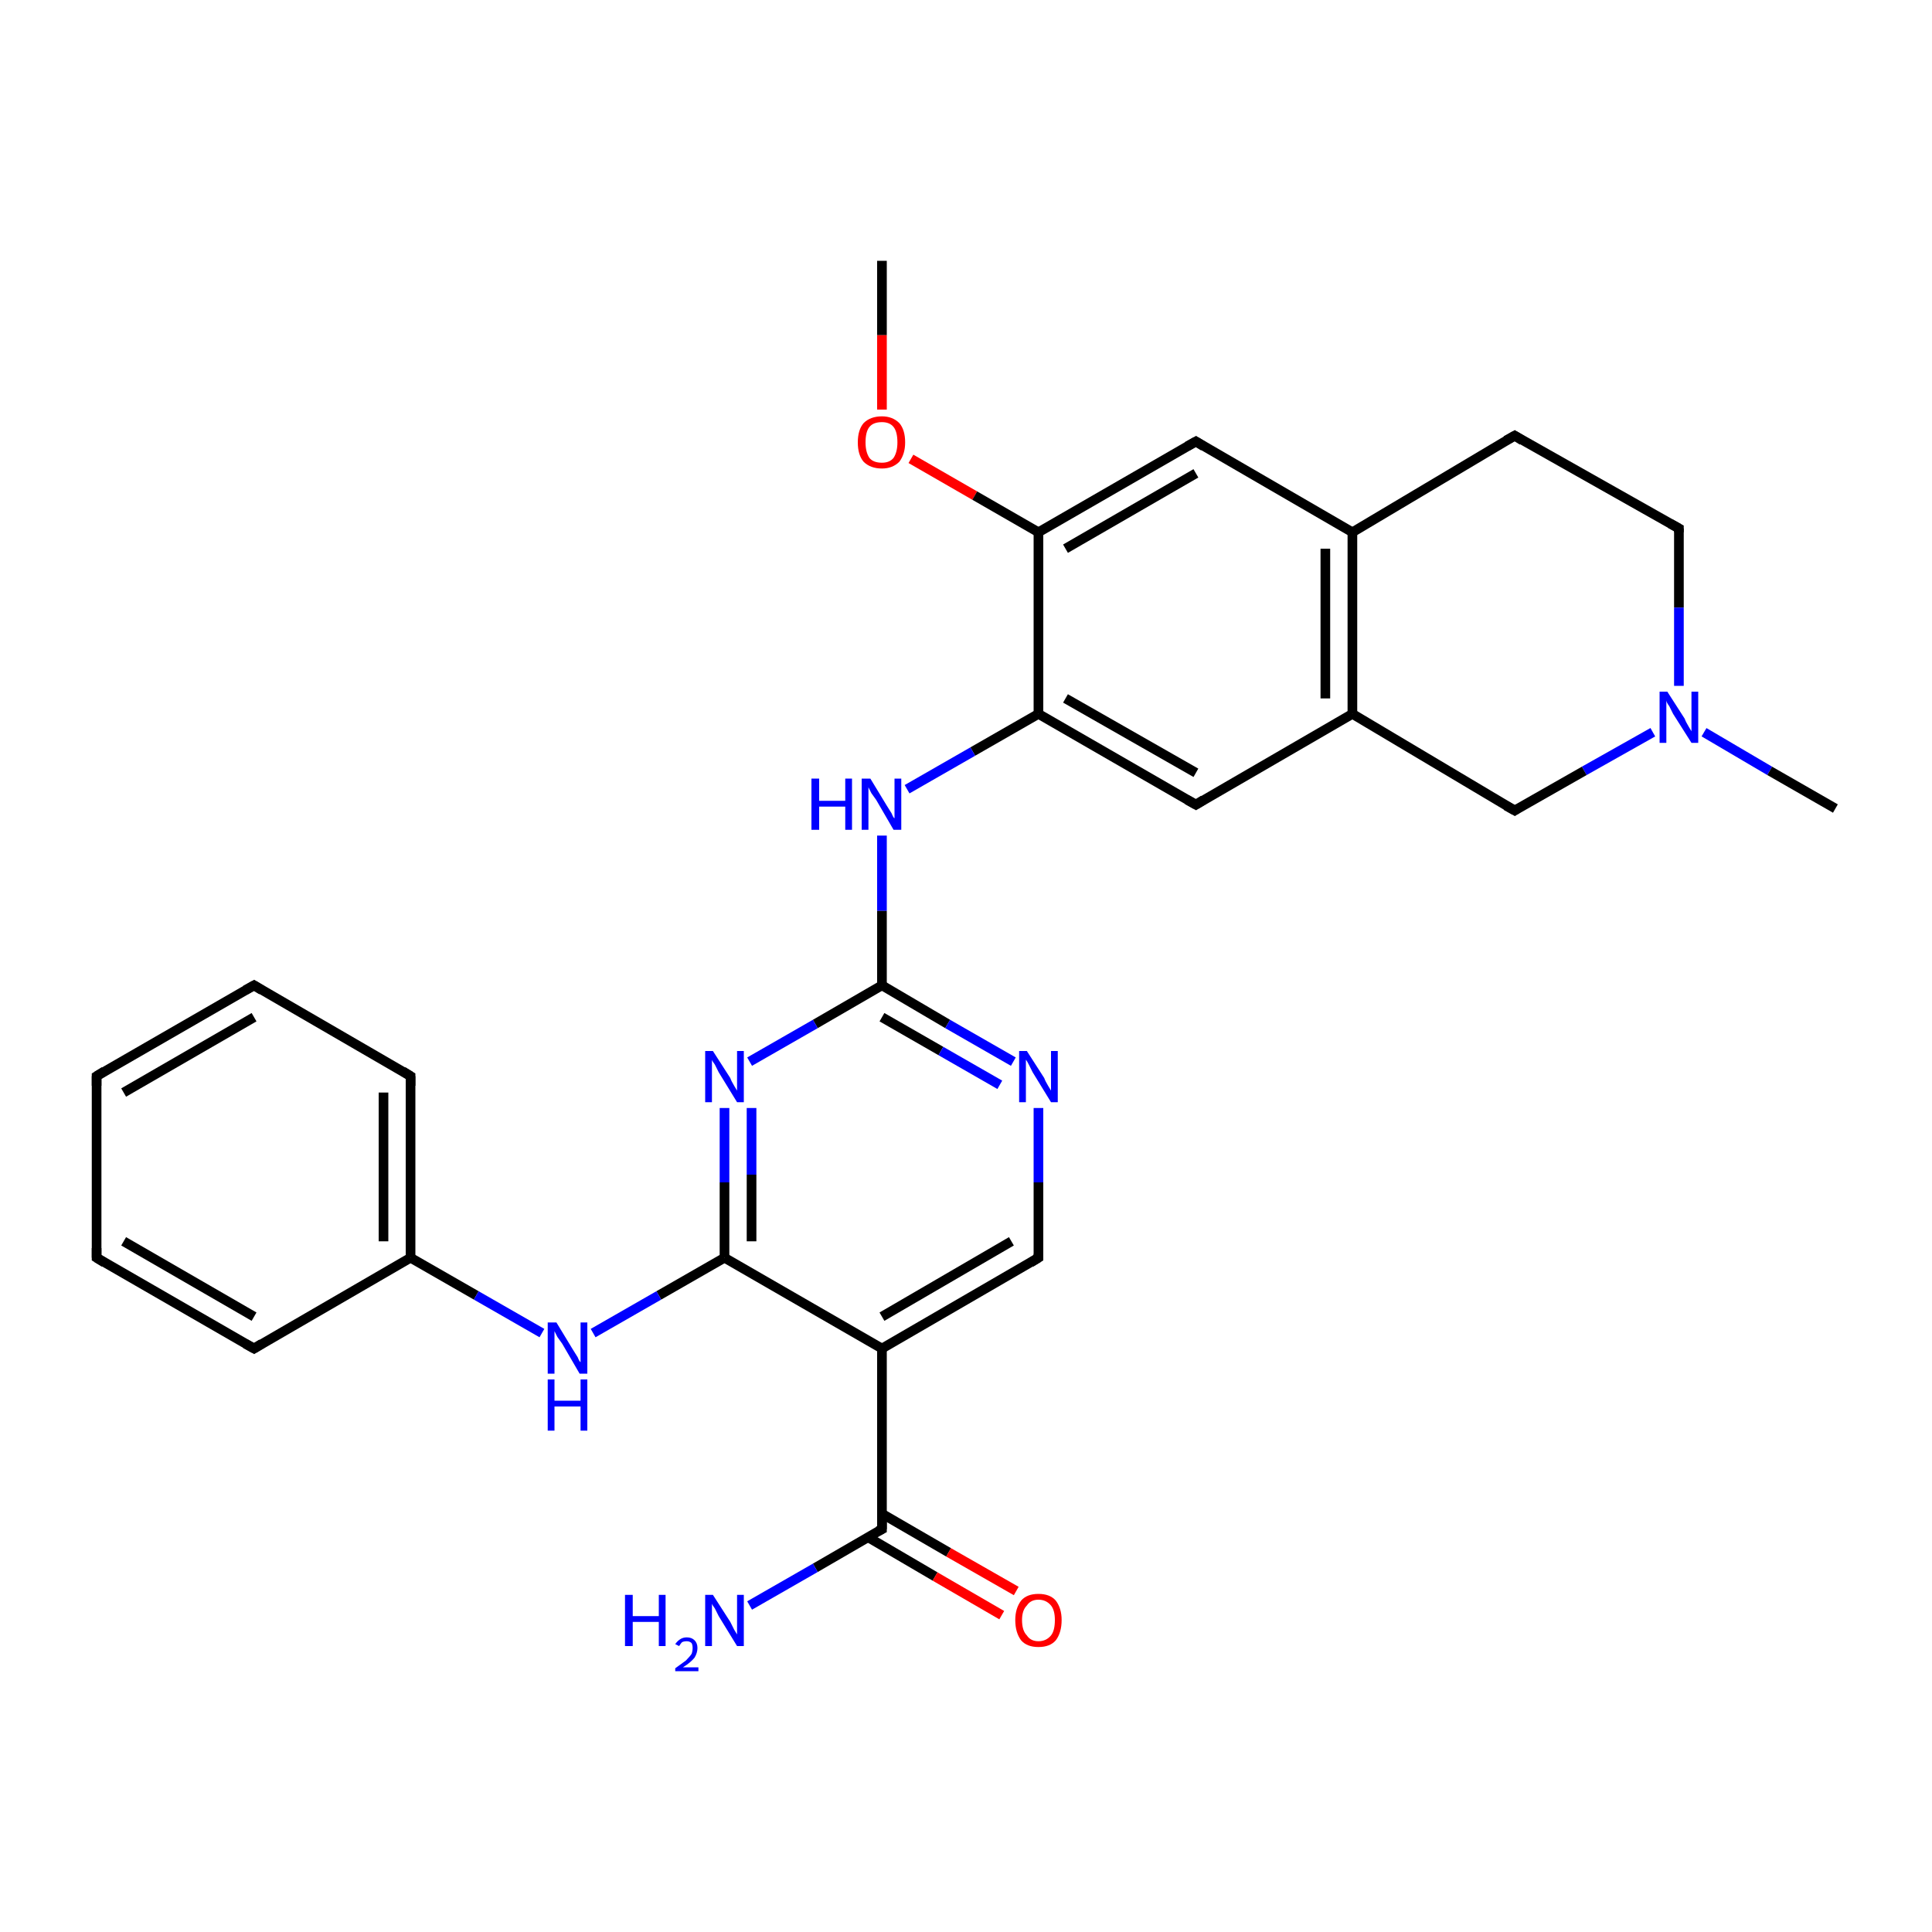 <?xml version='1.0' encoding='iso-8859-1'?>
<svg version='1.1' baseProfile='full'
              xmlns='http://www.w3.org/2000/svg'
                      xmlns:rdkit='http://www.rdkit.org/xml'
                      xmlns:xlink='http://www.w3.org/1999/xlink'
                  xml:space='preserve'
width='200px' height='200px' viewBox='0 0 200 200'>
<!-- END OF HEADER -->
<rect style='opacity:1.0;fill:#FFFFFF;stroke:none' width='200.0' height='200.0' x='0.0' y='0.0'> </rect>
<path class='bond-0 atom-16 atom-29' d='M 91.3,27.0 L 91.3,34.7' style='fill:none;fill-rule:evenodd;stroke:#000000;stroke-width:1.0px;stroke-linecap:butt;stroke-linejoin:miter;stroke-opacity:1' />
<path class='bond-0 atom-16 atom-29' d='M 91.3,34.7 L 91.3,42.4' style='fill:none;fill-rule:evenodd;stroke:#FF0000;stroke-width:1.0px;stroke-linecap:butt;stroke-linejoin:miter;stroke-opacity:1' />
<path class='bond-1 atom-27 atom-15' d='M 156.8,45.1 L 173.8,54.7' style='fill:none;fill-rule:evenodd;stroke:#000000;stroke-width:1.0px;stroke-linecap:butt;stroke-linejoin:miter;stroke-opacity:1' />
<path class='bond-2 atom-27 atom-12' d='M 156.8,45.1 L 140.0,55.1' style='fill:none;fill-rule:evenodd;stroke:#000000;stroke-width:1.0px;stroke-linecap:butt;stroke-linejoin:miter;stroke-opacity:1' />
<path class='bond-3 atom-24 atom-12' d='M 123.8,45.7 L 140.0,55.1' style='fill:none;fill-rule:evenodd;stroke:#000000;stroke-width:1.0px;stroke-linecap:butt;stroke-linejoin:miter;stroke-opacity:1' />
<path class='bond-4 atom-24 atom-11' d='M 123.8,45.7 L 107.5,55.1' style='fill:none;fill-rule:evenodd;stroke:#000000;stroke-width:1.0px;stroke-linecap:butt;stroke-linejoin:miter;stroke-opacity:1' />
<path class='bond-4 atom-24 atom-11' d='M 123.8,49.0 L 110.3,56.8' style='fill:none;fill-rule:evenodd;stroke:#000000;stroke-width:1.0px;stroke-linecap:butt;stroke-linejoin:miter;stroke-opacity:1' />
<path class='bond-5 atom-15 atom-26' d='M 173.8,54.7 L 173.8,62.9' style='fill:none;fill-rule:evenodd;stroke:#000000;stroke-width:1.0px;stroke-linecap:butt;stroke-linejoin:miter;stroke-opacity:1' />
<path class='bond-5 atom-15 atom-26' d='M 173.8,62.9 L 173.8,71.0' style='fill:none;fill-rule:evenodd;stroke:#0000FF;stroke-width:1.0px;stroke-linecap:butt;stroke-linejoin:miter;stroke-opacity:1' />
<path class='bond-6 atom-12 atom-25' d='M 140.0,55.1 L 140.0,73.9' style='fill:none;fill-rule:evenodd;stroke:#000000;stroke-width:1.0px;stroke-linecap:butt;stroke-linejoin:miter;stroke-opacity:1' />
<path class='bond-6 atom-12 atom-25' d='M 137.2,56.8 L 137.2,72.3' style='fill:none;fill-rule:evenodd;stroke:#000000;stroke-width:1.0px;stroke-linecap:butt;stroke-linejoin:miter;stroke-opacity:1' />
<path class='bond-7 atom-29 atom-11' d='M 94.3,47.5 L 100.9,51.3' style='fill:none;fill-rule:evenodd;stroke:#FF0000;stroke-width:1.0px;stroke-linecap:butt;stroke-linejoin:miter;stroke-opacity:1' />
<path class='bond-7 atom-29 atom-11' d='M 100.9,51.3 L 107.5,55.1' style='fill:none;fill-rule:evenodd;stroke:#000000;stroke-width:1.0px;stroke-linecap:butt;stroke-linejoin:miter;stroke-opacity:1' />
<path class='bond-8 atom-11 atom-10' d='M 107.5,55.1 L 107.5,73.9' style='fill:none;fill-rule:evenodd;stroke:#000000;stroke-width:1.0px;stroke-linecap:butt;stroke-linejoin:miter;stroke-opacity:1' />
<path class='bond-9 atom-26 atom-28' d='M 176.4,75.8 L 183.2,79.8' style='fill:none;fill-rule:evenodd;stroke:#0000FF;stroke-width:1.0px;stroke-linecap:butt;stroke-linejoin:miter;stroke-opacity:1' />
<path class='bond-9 atom-26 atom-28' d='M 183.2,79.8 L 190.0,83.7' style='fill:none;fill-rule:evenodd;stroke:#000000;stroke-width:1.0px;stroke-linecap:butt;stroke-linejoin:miter;stroke-opacity:1' />
<path class='bond-10 atom-26 atom-14' d='M 171.1,75.8 L 164.0,79.8' style='fill:none;fill-rule:evenodd;stroke:#0000FF;stroke-width:1.0px;stroke-linecap:butt;stroke-linejoin:miter;stroke-opacity:1' />
<path class='bond-10 atom-26 atom-14' d='M 164.0,79.8 L 156.8,83.9' style='fill:none;fill-rule:evenodd;stroke:#000000;stroke-width:1.0px;stroke-linecap:butt;stroke-linejoin:miter;stroke-opacity:1' />
<path class='bond-11 atom-25 atom-14' d='M 140.0,73.9 L 156.8,83.9' style='fill:none;fill-rule:evenodd;stroke:#000000;stroke-width:1.0px;stroke-linecap:butt;stroke-linejoin:miter;stroke-opacity:1' />
<path class='bond-12 atom-25 atom-13' d='M 140.0,73.9 L 123.8,83.3' style='fill:none;fill-rule:evenodd;stroke:#000000;stroke-width:1.0px;stroke-linecap:butt;stroke-linejoin:miter;stroke-opacity:1' />
<path class='bond-13 atom-10 atom-13' d='M 107.5,73.9 L 123.8,83.3' style='fill:none;fill-rule:evenodd;stroke:#000000;stroke-width:1.0px;stroke-linecap:butt;stroke-linejoin:miter;stroke-opacity:1' />
<path class='bond-13 atom-10 atom-13' d='M 110.3,72.3 L 123.8,80.0' style='fill:none;fill-rule:evenodd;stroke:#000000;stroke-width:1.0px;stroke-linecap:butt;stroke-linejoin:miter;stroke-opacity:1' />
<path class='bond-14 atom-10 atom-23' d='M 107.5,73.9 L 100.7,77.8' style='fill:none;fill-rule:evenodd;stroke:#000000;stroke-width:1.0px;stroke-linecap:butt;stroke-linejoin:miter;stroke-opacity:1' />
<path class='bond-14 atom-10 atom-23' d='M 100.7,77.8 L 93.9,81.7' style='fill:none;fill-rule:evenodd;stroke:#0000FF;stroke-width:1.0px;stroke-linecap:butt;stroke-linejoin:miter;stroke-opacity:1' />
<path class='bond-15 atom-23 atom-0' d='M 91.3,86.5 L 91.3,94.3' style='fill:none;fill-rule:evenodd;stroke:#0000FF;stroke-width:1.0px;stroke-linecap:butt;stroke-linejoin:miter;stroke-opacity:1' />
<path class='bond-15 atom-23 atom-0' d='M 91.3,94.3 L 91.3,102.0' style='fill:none;fill-rule:evenodd;stroke:#000000;stroke-width:1.0px;stroke-linecap:butt;stroke-linejoin:miter;stroke-opacity:1' />
<path class='bond-16 atom-0 atom-17' d='M 91.3,102.0 L 98.1,106.0' style='fill:none;fill-rule:evenodd;stroke:#000000;stroke-width:1.0px;stroke-linecap:butt;stroke-linejoin:miter;stroke-opacity:1' />
<path class='bond-16 atom-0 atom-17' d='M 98.1,106.0 L 104.9,109.9' style='fill:none;fill-rule:evenodd;stroke:#0000FF;stroke-width:1.0px;stroke-linecap:butt;stroke-linejoin:miter;stroke-opacity:1' />
<path class='bond-16 atom-0 atom-17' d='M 91.3,105.3 L 97.4,108.8' style='fill:none;fill-rule:evenodd;stroke:#000000;stroke-width:1.0px;stroke-linecap:butt;stroke-linejoin:miter;stroke-opacity:1' />
<path class='bond-16 atom-0 atom-17' d='M 97.4,108.8 L 103.5,112.3' style='fill:none;fill-rule:evenodd;stroke:#0000FF;stroke-width:1.0px;stroke-linecap:butt;stroke-linejoin:miter;stroke-opacity:1' />
<path class='bond-17 atom-0 atom-18' d='M 91.3,102.0 L 84.4,106.0' style='fill:none;fill-rule:evenodd;stroke:#000000;stroke-width:1.0px;stroke-linecap:butt;stroke-linejoin:miter;stroke-opacity:1' />
<path class='bond-17 atom-0 atom-18' d='M 84.4,106.0 L 77.6,109.9' style='fill:none;fill-rule:evenodd;stroke:#0000FF;stroke-width:1.0px;stroke-linecap:butt;stroke-linejoin:miter;stroke-opacity:1' />
<path class='bond-18 atom-17 atom-3' d='M 107.5,114.7 L 107.5,122.4' style='fill:none;fill-rule:evenodd;stroke:#0000FF;stroke-width:1.0px;stroke-linecap:butt;stroke-linejoin:miter;stroke-opacity:1' />
<path class='bond-18 atom-17 atom-3' d='M 107.5,122.4 L 107.5,130.2' style='fill:none;fill-rule:evenodd;stroke:#000000;stroke-width:1.0px;stroke-linecap:butt;stroke-linejoin:miter;stroke-opacity:1' />
<path class='bond-19 atom-18 atom-1' d='M 75.0,114.7 L 75.0,122.4' style='fill:none;fill-rule:evenodd;stroke:#0000FF;stroke-width:1.0px;stroke-linecap:butt;stroke-linejoin:miter;stroke-opacity:1' />
<path class='bond-19 atom-18 atom-1' d='M 75.0,122.4 L 75.0,130.2' style='fill:none;fill-rule:evenodd;stroke:#000000;stroke-width:1.0px;stroke-linecap:butt;stroke-linejoin:miter;stroke-opacity:1' />
<path class='bond-19 atom-18 atom-1' d='M 77.8,114.7 L 77.8,121.6' style='fill:none;fill-rule:evenodd;stroke:#0000FF;stroke-width:1.0px;stroke-linecap:butt;stroke-linejoin:miter;stroke-opacity:1' />
<path class='bond-19 atom-18 atom-1' d='M 77.8,121.6 L 77.8,128.5' style='fill:none;fill-rule:evenodd;stroke:#000000;stroke-width:1.0px;stroke-linecap:butt;stroke-linejoin:miter;stroke-opacity:1' />
<path class='bond-20 atom-21 atom-7' d='M 10.0,130.2 L 26.3,139.6' style='fill:none;fill-rule:evenodd;stroke:#000000;stroke-width:1.0px;stroke-linecap:butt;stroke-linejoin:miter;stroke-opacity:1' />
<path class='bond-20 atom-21 atom-7' d='M 12.8,128.5 L 26.3,136.3' style='fill:none;fill-rule:evenodd;stroke:#000000;stroke-width:1.0px;stroke-linecap:butt;stroke-linejoin:miter;stroke-opacity:1' />
<path class='bond-21 atom-21 atom-22' d='M 10.0,130.2 L 10.0,111.4' style='fill:none;fill-rule:evenodd;stroke:#000000;stroke-width:1.0px;stroke-linecap:butt;stroke-linejoin:miter;stroke-opacity:1' />
<path class='bond-22 atom-7 atom-6' d='M 26.3,139.6 L 42.5,130.2' style='fill:none;fill-rule:evenodd;stroke:#000000;stroke-width:1.0px;stroke-linecap:butt;stroke-linejoin:miter;stroke-opacity:1' />
<path class='bond-23 atom-3 atom-2' d='M 107.5,130.2 L 91.3,139.6' style='fill:none;fill-rule:evenodd;stroke:#000000;stroke-width:1.0px;stroke-linecap:butt;stroke-linejoin:miter;stroke-opacity:1' />
<path class='bond-23 atom-3 atom-2' d='M 104.7,128.5 L 91.3,136.3' style='fill:none;fill-rule:evenodd;stroke:#000000;stroke-width:1.0px;stroke-linecap:butt;stroke-linejoin:miter;stroke-opacity:1' />
<path class='bond-24 atom-22 atom-8' d='M 10.0,111.4 L 26.3,102.0' style='fill:none;fill-rule:evenodd;stroke:#000000;stroke-width:1.0px;stroke-linecap:butt;stroke-linejoin:miter;stroke-opacity:1' />
<path class='bond-24 atom-22 atom-8' d='M 12.8,113.1 L 26.3,105.3' style='fill:none;fill-rule:evenodd;stroke:#000000;stroke-width:1.0px;stroke-linecap:butt;stroke-linejoin:miter;stroke-opacity:1' />
<path class='bond-25 atom-1 atom-2' d='M 75.0,130.2 L 91.3,139.6' style='fill:none;fill-rule:evenodd;stroke:#000000;stroke-width:1.0px;stroke-linecap:butt;stroke-linejoin:miter;stroke-opacity:1' />
<path class='bond-26 atom-1 atom-5' d='M 75.0,130.2 L 68.2,134.1' style='fill:none;fill-rule:evenodd;stroke:#000000;stroke-width:1.0px;stroke-linecap:butt;stroke-linejoin:miter;stroke-opacity:1' />
<path class='bond-26 atom-1 atom-5' d='M 68.2,134.1 L 61.4,138.0' style='fill:none;fill-rule:evenodd;stroke:#0000FF;stroke-width:1.0px;stroke-linecap:butt;stroke-linejoin:miter;stroke-opacity:1' />
<path class='bond-27 atom-6 atom-5' d='M 42.5,130.2 L 49.3,134.1' style='fill:none;fill-rule:evenodd;stroke:#000000;stroke-width:1.0px;stroke-linecap:butt;stroke-linejoin:miter;stroke-opacity:1' />
<path class='bond-27 atom-6 atom-5' d='M 49.3,134.1 L 56.1,138.0' style='fill:none;fill-rule:evenodd;stroke:#0000FF;stroke-width:1.0px;stroke-linecap:butt;stroke-linejoin:miter;stroke-opacity:1' />
<path class='bond-28 atom-6 atom-9' d='M 42.5,130.2 L 42.5,111.4' style='fill:none;fill-rule:evenodd;stroke:#000000;stroke-width:1.0px;stroke-linecap:butt;stroke-linejoin:miter;stroke-opacity:1' />
<path class='bond-28 atom-6 atom-9' d='M 39.7,128.5 L 39.7,113.1' style='fill:none;fill-rule:evenodd;stroke:#000000;stroke-width:1.0px;stroke-linecap:butt;stroke-linejoin:miter;stroke-opacity:1' />
<path class='bond-29 atom-2 atom-4' d='M 91.3,139.6 L 91.3,158.3' style='fill:none;fill-rule:evenodd;stroke:#000000;stroke-width:1.0px;stroke-linecap:butt;stroke-linejoin:miter;stroke-opacity:1' />
<path class='bond-30 atom-8 atom-9' d='M 26.3,102.0 L 42.5,111.4' style='fill:none;fill-rule:evenodd;stroke:#000000;stroke-width:1.0px;stroke-linecap:butt;stroke-linejoin:miter;stroke-opacity:1' />
<path class='bond-31 atom-4 atom-20' d='M 91.3,158.3 L 84.4,162.3' style='fill:none;fill-rule:evenodd;stroke:#000000;stroke-width:1.0px;stroke-linecap:butt;stroke-linejoin:miter;stroke-opacity:1' />
<path class='bond-31 atom-4 atom-20' d='M 84.4,162.3 L 77.6,166.2' style='fill:none;fill-rule:evenodd;stroke:#0000FF;stroke-width:1.0px;stroke-linecap:butt;stroke-linejoin:miter;stroke-opacity:1' />
<path class='bond-32 atom-4 atom-19' d='M 89.8,159.1 L 96.8,163.2' style='fill:none;fill-rule:evenodd;stroke:#000000;stroke-width:1.0px;stroke-linecap:butt;stroke-linejoin:miter;stroke-opacity:1' />
<path class='bond-32 atom-4 atom-19' d='M 96.8,163.2 L 103.7,167.2' style='fill:none;fill-rule:evenodd;stroke:#FF0000;stroke-width:1.0px;stroke-linecap:butt;stroke-linejoin:miter;stroke-opacity:1' />
<path class='bond-32 atom-4 atom-19' d='M 91.3,156.7 L 98.2,160.7' style='fill:none;fill-rule:evenodd;stroke:#000000;stroke-width:1.0px;stroke-linecap:butt;stroke-linejoin:miter;stroke-opacity:1' />
<path class='bond-32 atom-4 atom-19' d='M 98.2,160.7 L 105.2,164.7' style='fill:none;fill-rule:evenodd;stroke:#FF0000;stroke-width:1.0px;stroke-linecap:butt;stroke-linejoin:miter;stroke-opacity:1' />
<path d='M 107.5,129.8 L 107.5,130.2 L 106.7,130.7' style='fill:none;stroke:#000000;stroke-width:1.0px;stroke-linecap:butt;stroke-linejoin:miter;stroke-opacity:1;' />
<path d='M 91.3,157.4 L 91.3,158.3 L 90.9,158.5' style='fill:none;stroke:#000000;stroke-width:1.0px;stroke-linecap:butt;stroke-linejoin:miter;stroke-opacity:1;' />
<path d='M 25.4,139.1 L 26.3,139.6 L 27.1,139.1' style='fill:none;stroke:#000000;stroke-width:1.0px;stroke-linecap:butt;stroke-linejoin:miter;stroke-opacity:1;' />
<path d='M 25.4,102.5 L 26.3,102.0 L 27.1,102.5' style='fill:none;stroke:#000000;stroke-width:1.0px;stroke-linecap:butt;stroke-linejoin:miter;stroke-opacity:1;' />
<path d='M 42.5,112.4 L 42.5,111.4 L 41.7,110.9' style='fill:none;stroke:#000000;stroke-width:1.0px;stroke-linecap:butt;stroke-linejoin:miter;stroke-opacity:1;' />
<path d='M 124.6,82.8 L 123.8,83.3 L 122.9,82.8' style='fill:none;stroke:#000000;stroke-width:1.0px;stroke-linecap:butt;stroke-linejoin:miter;stroke-opacity:1;' />
<path d='M 157.1,83.7 L 156.8,83.9 L 155.9,83.4' style='fill:none;stroke:#000000;stroke-width:1.0px;stroke-linecap:butt;stroke-linejoin:miter;stroke-opacity:1;' />
<path d='M 172.9,54.2 L 173.8,54.7 L 173.8,55.1' style='fill:none;stroke:#000000;stroke-width:1.0px;stroke-linecap:butt;stroke-linejoin:miter;stroke-opacity:1;' />
<path d='M 10.8,130.7 L 10.0,130.2 L 10.0,129.2' style='fill:none;stroke:#000000;stroke-width:1.0px;stroke-linecap:butt;stroke-linejoin:miter;stroke-opacity:1;' />
<path d='M 10.0,112.4 L 10.0,111.4 L 10.8,110.9' style='fill:none;stroke:#000000;stroke-width:1.0px;stroke-linecap:butt;stroke-linejoin:miter;stroke-opacity:1;' />
<path d='M 124.6,46.2 L 123.8,45.7 L 122.9,46.2' style='fill:none;stroke:#000000;stroke-width:1.0px;stroke-linecap:butt;stroke-linejoin:miter;stroke-opacity:1;' />
<path d='M 157.6,45.6 L 156.8,45.1 L 155.9,45.6' style='fill:none;stroke:#000000;stroke-width:1.0px;stroke-linecap:butt;stroke-linejoin:miter;stroke-opacity:1;' />
<path class='atom-5' d='M 57.6 136.9
L 59.3 139.7
Q 59.5 140.0, 59.8 140.5
Q 60.0 141.0, 60.1 141.0
L 60.1 136.9
L 60.8 136.9
L 60.8 142.2
L 60.0 142.2
L 58.2 139.1
Q 58.0 138.8, 57.7 138.4
Q 57.5 138.0, 57.4 137.8
L 57.4 142.2
L 56.7 142.2
L 56.7 136.9
L 57.6 136.9
' fill='#0000FF'/>
<path class='atom-5' d='M 56.7 142.8
L 57.4 142.8
L 57.4 145.0
L 60.1 145.0
L 60.1 142.8
L 60.8 142.8
L 60.8 148.1
L 60.1 148.1
L 60.1 145.6
L 57.4 145.6
L 57.4 148.1
L 56.7 148.1
L 56.7 142.8
' fill='#0000FF'/>
<path class='atom-17' d='M 106.3 108.8
L 108.1 111.6
Q 108.2 111.9, 108.5 112.4
Q 108.8 112.9, 108.8 112.9
L 108.8 108.8
L 109.5 108.8
L 109.5 114.1
L 108.8 114.1
L 106.9 111.0
Q 106.7 110.6, 106.5 110.2
Q 106.3 109.8, 106.2 109.7
L 106.2 114.1
L 105.5 114.1
L 105.5 108.8
L 106.3 108.8
' fill='#0000FF'/>
<path class='atom-18' d='M 73.8 108.8
L 75.6 111.6
Q 75.7 111.9, 76.0 112.4
Q 76.3 112.9, 76.3 112.9
L 76.3 108.8
L 77.0 108.8
L 77.0 114.1
L 76.3 114.1
L 74.4 111.0
Q 74.2 110.6, 74.0 110.2
Q 73.7 109.8, 73.7 109.7
L 73.7 114.1
L 73.0 114.1
L 73.0 108.8
L 73.8 108.8
' fill='#0000FF'/>
<path class='atom-19' d='M 105.1 167.7
Q 105.1 166.5, 105.7 165.7
Q 106.3 165.0, 107.5 165.0
Q 108.7 165.0, 109.3 165.7
Q 109.9 166.5, 109.9 167.7
Q 109.9 169.0, 109.3 169.8
Q 108.7 170.5, 107.5 170.5
Q 106.3 170.5, 105.7 169.8
Q 105.1 169.0, 105.1 167.7
M 107.5 169.9
Q 108.3 169.9, 108.8 169.3
Q 109.2 168.8, 109.2 167.7
Q 109.2 166.7, 108.8 166.2
Q 108.3 165.6, 107.5 165.6
Q 106.7 165.6, 106.3 166.2
Q 105.8 166.7, 105.8 167.7
Q 105.8 168.8, 106.3 169.3
Q 106.7 169.9, 107.5 169.9
' fill='#FF0000'/>
<path class='atom-20' d='M 64.7 165.1
L 65.5 165.1
L 65.5 167.3
L 68.2 167.3
L 68.2 165.1
L 68.9 165.1
L 68.9 170.4
L 68.2 170.4
L 68.2 167.9
L 65.5 167.9
L 65.5 170.4
L 64.7 170.4
L 64.7 165.1
' fill='#0000FF'/>
<path class='atom-20' d='M 69.9 170.2
Q 70.1 169.9, 70.4 169.7
Q 70.7 169.5, 71.1 169.5
Q 71.6 169.5, 71.9 169.8
Q 72.2 170.1, 72.2 170.6
Q 72.2 171.1, 71.9 171.6
Q 71.5 172.1, 70.7 172.6
L 72.3 172.6
L 72.3 173.0
L 69.9 173.0
L 69.9 172.7
Q 70.6 172.2, 71.0 171.9
Q 71.4 171.5, 71.6 171.2
Q 71.7 170.9, 71.7 170.6
Q 71.7 170.3, 71.6 170.1
Q 71.4 169.9, 71.1 169.9
Q 70.8 169.9, 70.6 170.0
Q 70.5 170.1, 70.3 170.4
L 69.9 170.2
' fill='#0000FF'/>
<path class='atom-20' d='M 73.8 165.1
L 75.6 167.9
Q 75.7 168.1, 76.0 168.7
Q 76.3 169.2, 76.3 169.2
L 76.3 165.1
L 77.0 165.1
L 77.0 170.4
L 76.3 170.4
L 74.4 167.3
Q 74.2 166.9, 74.0 166.5
Q 73.7 166.1, 73.7 166.0
L 73.7 170.4
L 73.0 170.4
L 73.0 165.1
L 73.8 165.1
' fill='#0000FF'/>
<path class='atom-23' d='M 84.0 80.6
L 84.8 80.6
L 84.8 82.9
L 87.5 82.9
L 87.5 80.6
L 88.2 80.6
L 88.2 85.9
L 87.5 85.9
L 87.5 83.5
L 84.8 83.5
L 84.8 85.9
L 84.0 85.9
L 84.0 80.6
' fill='#0000FF'/>
<path class='atom-23' d='M 90.1 80.6
L 91.8 83.4
Q 92.0 83.7, 92.3 84.2
Q 92.5 84.7, 92.6 84.7
L 92.6 80.6
L 93.3 80.6
L 93.3 85.9
L 92.5 85.9
L 90.7 82.8
Q 90.5 82.5, 90.2 82.1
Q 90.0 81.7, 89.9 81.5
L 89.9 85.9
L 89.2 85.9
L 89.2 80.6
L 90.1 80.6
' fill='#0000FF'/>
<path class='atom-26' d='M 172.6 71.6
L 174.4 74.4
Q 174.5 74.7, 174.8 75.2
Q 175.1 75.7, 175.1 75.7
L 175.1 71.6
L 175.8 71.6
L 175.8 76.9
L 175.1 76.9
L 173.2 73.9
Q 173.0 73.5, 172.8 73.1
Q 172.5 72.7, 172.5 72.5
L 172.5 76.9
L 171.8 76.9
L 171.8 71.6
L 172.6 71.6
' fill='#0000FF'/>
<path class='atom-29' d='M 88.8 45.8
Q 88.8 44.5, 89.4 43.8
Q 90.1 43.1, 91.3 43.1
Q 92.4 43.1, 93.1 43.8
Q 93.7 44.5, 93.7 45.8
Q 93.7 47.0, 93.1 47.8
Q 92.4 48.5, 91.3 48.5
Q 90.1 48.5, 89.4 47.8
Q 88.8 47.1, 88.8 45.8
M 91.3 47.9
Q 92.1 47.9, 92.5 47.4
Q 92.9 46.8, 92.9 45.8
Q 92.9 44.7, 92.5 44.2
Q 92.1 43.7, 91.3 43.7
Q 90.4 43.7, 90.0 44.2
Q 89.6 44.7, 89.6 45.8
Q 89.6 46.8, 90.0 47.4
Q 90.4 47.9, 91.3 47.9
' fill='#FF0000'/>
</svg>
